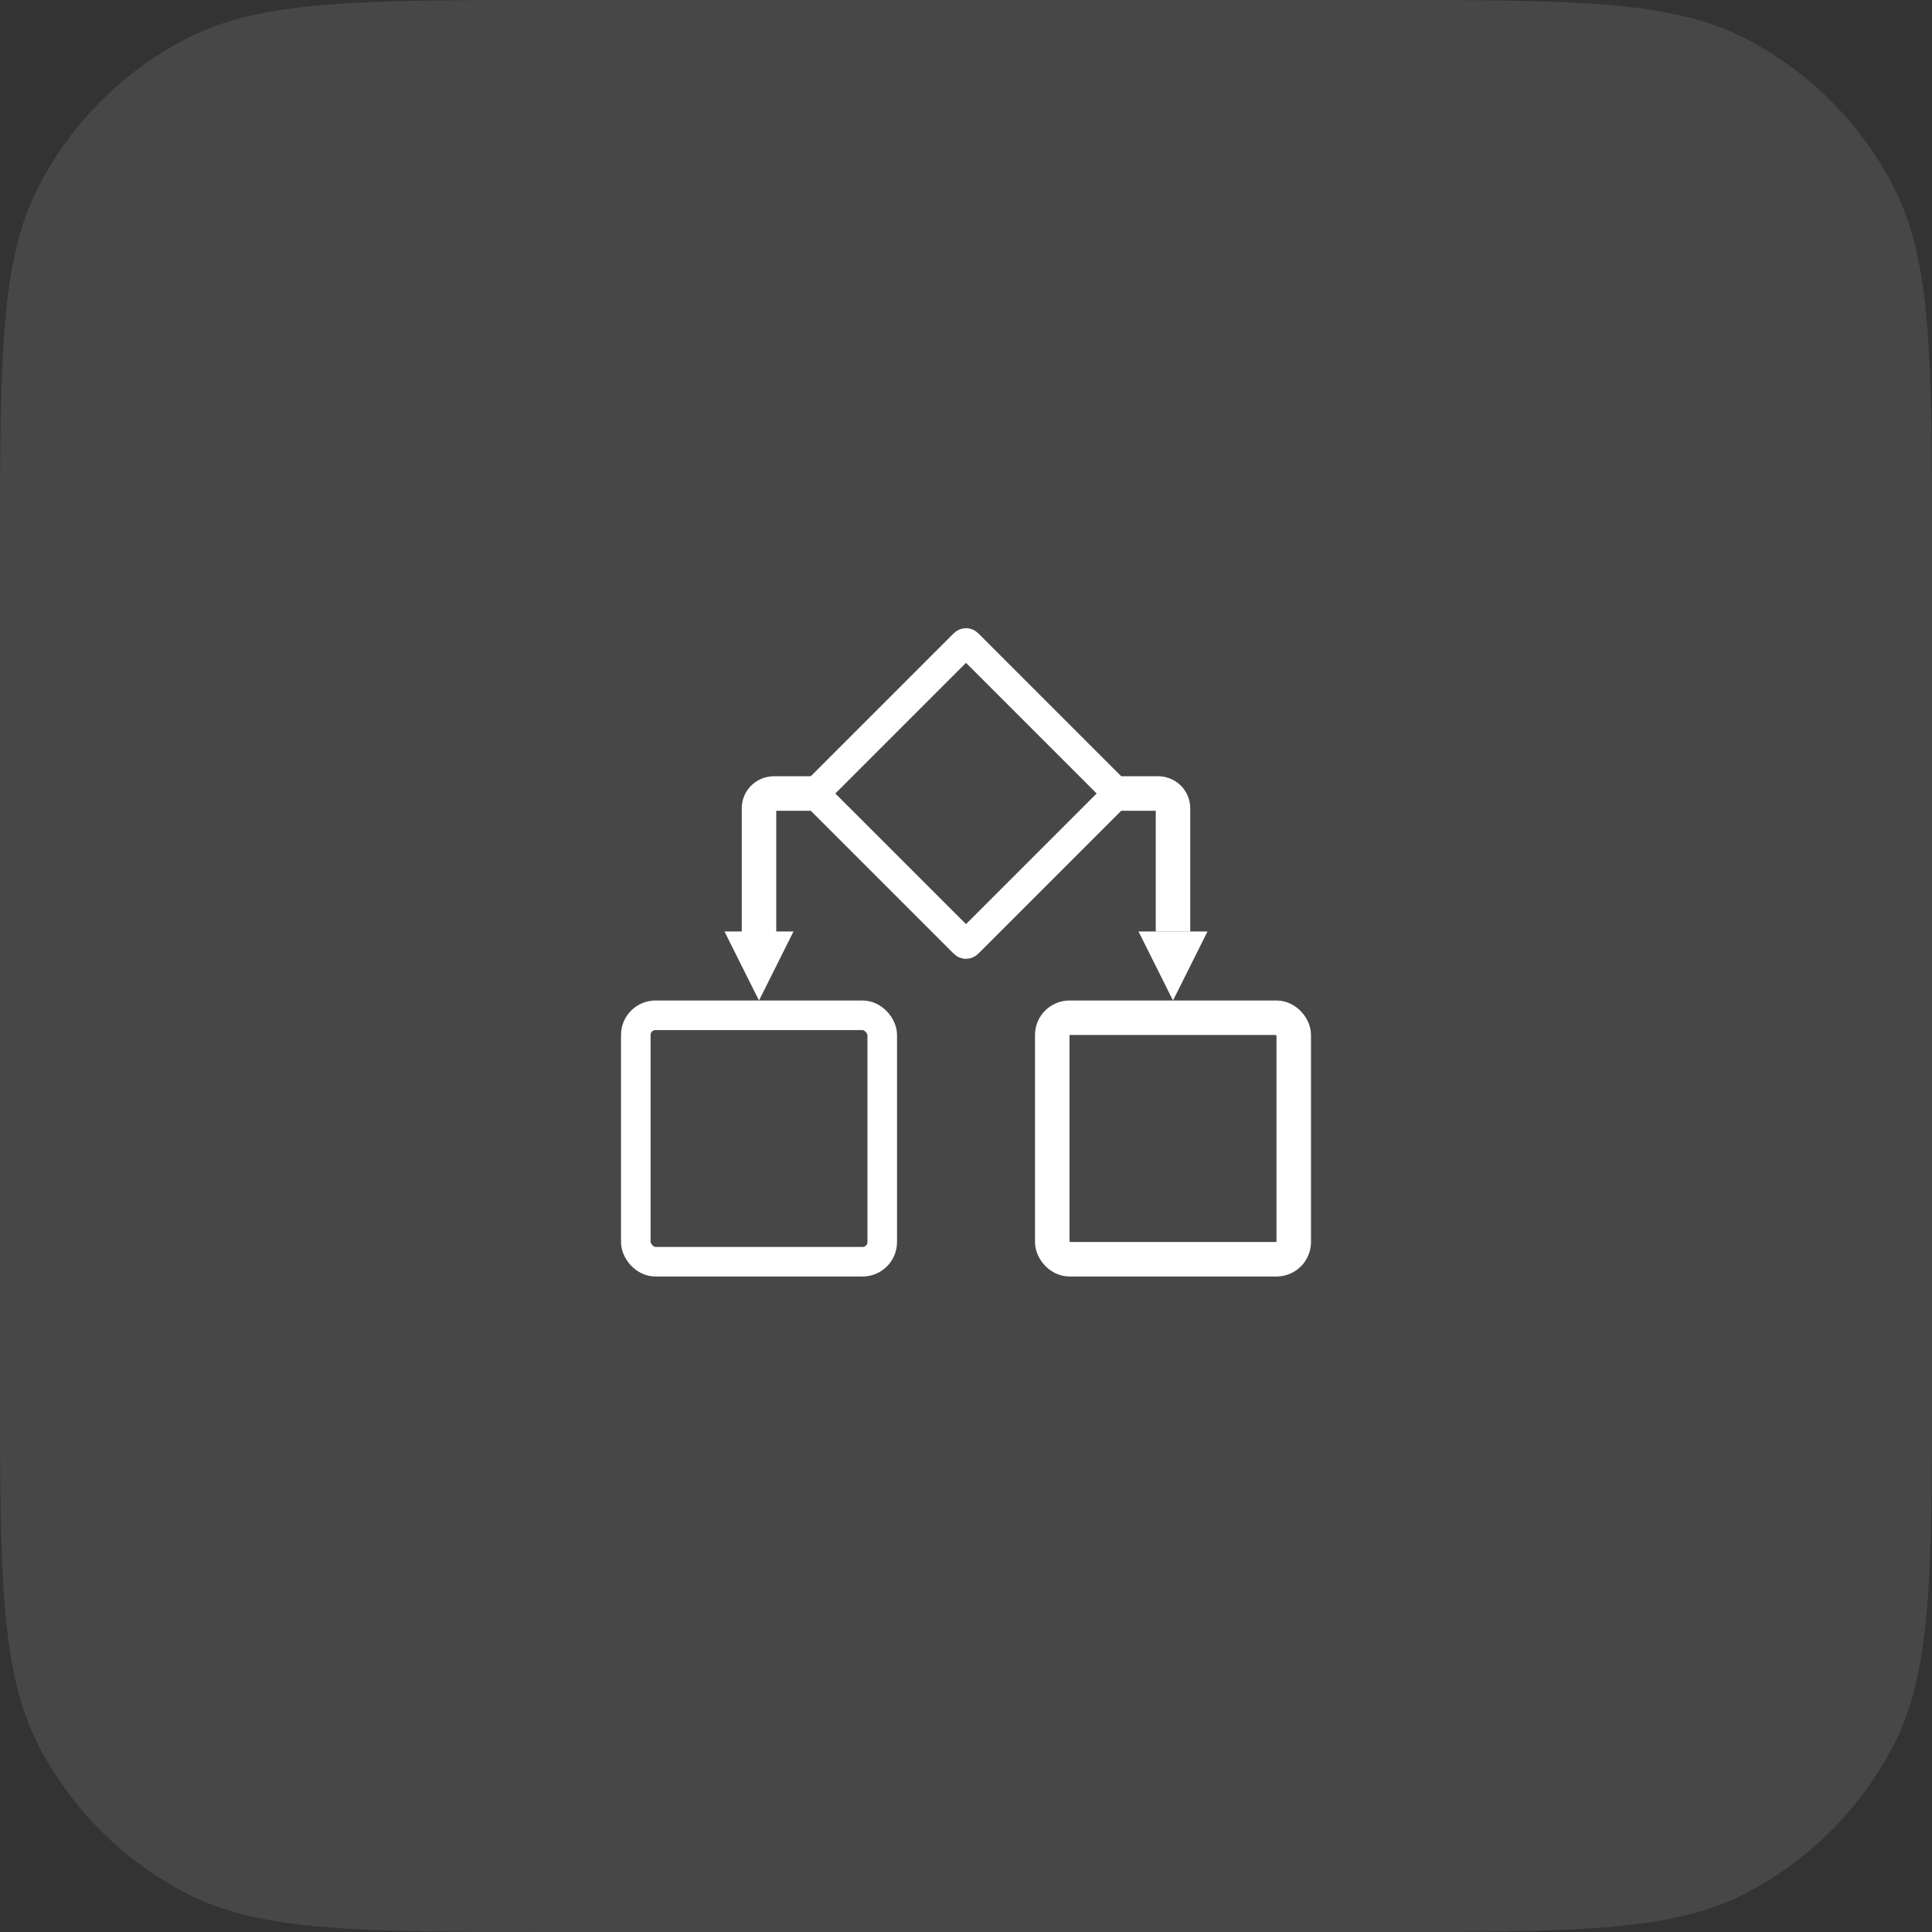 <svg width="56" height="56" viewBox="0 0 56 56" fill="none" xmlns="http://www.w3.org/2000/svg">
<rect x="0" y="0" width="56" height="56" fill="#333333" stroke="none"/>
<path d="M0 16.1C0 10.405 0 7.558 1.126 5.39C2.075 3.564 3.564 2.075 5.39 1.126C7.558 0 10.405 0 16.1 0H39.9C45.595 0 48.442 0 50.61 1.126C52.436 2.075 53.925 3.564 54.874 5.39C56 7.558 56 10.405 56 16.1V39.9C56 45.595 56 48.442 54.874 50.61C53.925 52.436 52.436 53.925 50.61 54.874C48.442 56 45.595 56 39.9 56H16.1C10.405 56 7.558 56 5.39 54.874C3.564 53.925 2.075 52.436 1.126 50.61C0 48.442 0 45.595 0 39.9V16.1Z" fill="white" fill-opacity="0.1"/>
<rect x="18.429" y="29.429" width="7.143" height="7.143" rx="0.571" stroke="white" stroke-width="0.857"/>
<rect x="30.5" y="29.5" width="7" height="7" rx="0.5" stroke="white"/>
<path d="M24 23H22.429C22.192 23 22 23.192 22 23.429V28" stroke="white"/>
<path d="M22.191 27.5L22 27.882L21.809 27.5H22.191Z" stroke="white"/>
<path d="M34.191 27.5L34 27.882L33.809 27.5H34.191Z" stroke="white"/>
<path d="M32 23H33.571C33.808 23 34 23.192 34 23.429V27" stroke="white"/>
<path d="M27.95 18.657C27.977 18.629 28.023 18.629 28.05 18.657L32.343 22.95C32.371 22.977 32.371 23.023 32.343 23.05L28.05 27.343C28.023 27.371 27.977 27.371 27.95 27.343L23.657 23.05C23.629 23.023 23.629 22.977 23.657 22.95L27.95 18.657Z" stroke="white" stroke-width="0.857"/>
</svg>
